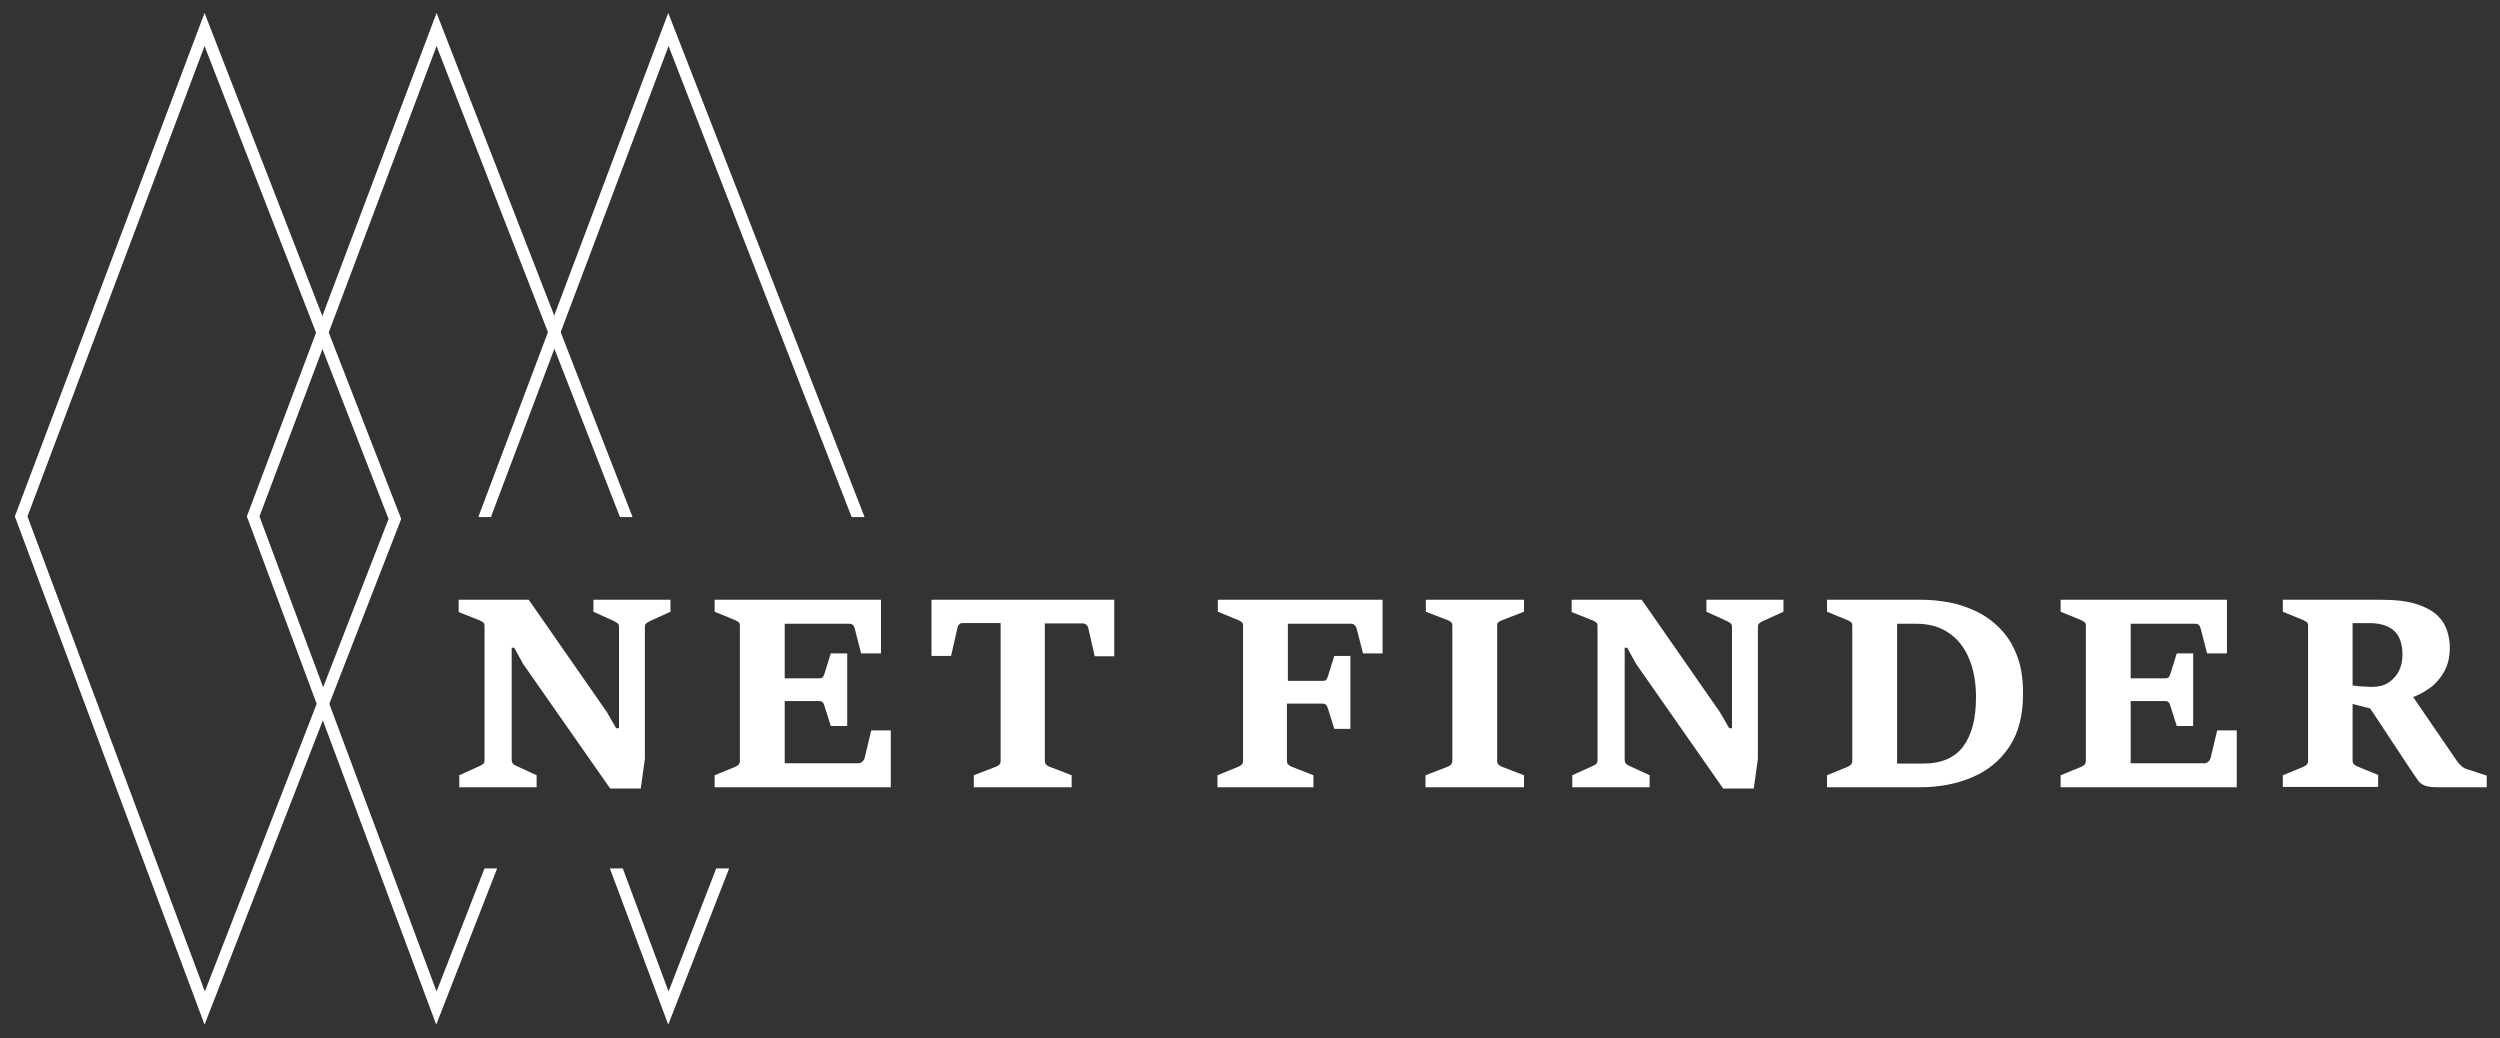<?xml version="1.0" encoding="utf-8"?>
<!-- Generator: Adobe Illustrator 27.0.0, SVG Export Plug-In . SVG Version: 6.00 Build 0)  -->
<svg version="1.1" id="Layer_1" xmlns="http://www.w3.org/2000/svg" xmlns:xlink="http://www.w3.org/1999/xlink" x="0px" y="0px"
	 viewBox="0 0 792 328.9" style="enable-background:new 0 0 792 328.9;" xml:space="preserve">
<rect x="0" y="0" width="792" height="328.9" fill="#333333" stroke="none"/>
<path style="fill:#FFFFFF;" d="M64.8,324.6l-60.1-161L64.8,4.1l62.3,160.3L64.8,324.6z M8.7,163.6l56.2,150.5l58.2-149.7L64.8,14.6
	L8.7,163.6z"/>
<polygon style="fill:#FFFFFF;" points="138.3,314.1 82.2,163.6 138.3,14.6 196.4,163.8 200.4,163.8 138.3,4.1 78.2,163.6 
	138.2,324.6 157.5,275.1 153.5,275.1 "/>
<polygon style="fill:#FFFFFF;" points="155.6,163.6 211.8,14.6 269.8,163.8 273.9,163.8 211.7,4.1 151.6,163.6 151.7,163.8 
	155.7,163.8 "/>
<polygon style="fill:#FFFFFF;" points="211.8,314.1 197.3,275.1 193.2,275.1 211.7,324.6 231,275.1 226.9,275.1 "/>
<g>
	<g>
		<path style="fill:#FFFFFF;" d="M145.5,249.4v-3.8l6.6-3c0.4-0.2,0.8-0.4,1-0.6c0.3-0.2,0.4-0.7,0.4-1.2v-42.4c0-0.6-0.1-1-0.4-1.2
			s-0.6-0.4-1-0.6l-6.8-2.7V190h22.2l24.7,35.5l3,5.2h0.9v-32.1c0-0.4-0.1-0.8-0.3-1c-0.2-0.2-0.6-0.5-1.2-0.8l-6.6-3V190h24.4v3.8
			l-6.6,3c-0.6,0.3-0.9,0.5-1.2,0.8c-0.2,0.2-0.3,0.6-0.3,1v41.8l-1.3,9.4h-9.7l-27.6-39.5l-2.8-5.1h-0.8v35.5
			c0,0.5,0.1,0.9,0.4,1.2c0.2,0.3,0.6,0.5,1,0.7l6.5,3v3.8H145.5z"/>
		<path style="fill:#FFFFFF;" d="M226.4,249.4v-3.8l6.6-2.7c0.4-0.2,0.8-0.4,1-0.7c0.3-0.3,0.4-0.7,0.4-1.3v-42.6
			c0-0.6-0.1-1-0.4-1.2s-0.6-0.4-1-0.6l-6.6-2.7V190h52.7v17h-6.3l-2-7.8c-0.1-0.5-0.3-0.9-0.6-1.2c-0.3-0.3-0.7-0.4-1.1-0.4h-20.5
			v17.3h10.8c0.6,0,0.9-0.1,1.2-0.3c0.2-0.2,0.4-0.6,0.6-1.2l2-6.4h5.2V230h-5.2l-2-6.3c-0.1-0.5-0.3-0.9-0.6-1.2
			c-0.2-0.3-0.6-0.4-1.2-0.4h-10.8v19.7h23.5c0.4,0,0.7-0.2,1.1-0.5c0.3-0.3,0.6-0.7,0.7-1.1l2.1-8.8h6.2v18H226.4z"/>
		<path style="fill:#FFFFFF;" d="M308.5,249.4v-3.8l7-2.7c0.5-0.2,0.8-0.4,1.1-0.7c0.3-0.3,0.4-0.7,0.4-1.3v-43.5h-12
			c-0.5,0-0.9,0.1-1.1,0.4c-0.3,0.3-0.5,0.6-0.6,1.2l-2,8.8h-6.2V190H353v17.9h-6.2l-2-8.8c-0.1-0.5-0.3-0.9-0.7-1.2
			c-0.3-0.3-0.7-0.4-1.1-0.4h-12v43.5c0,0.6,0.2,1,0.5,1.3c0.3,0.3,0.6,0.5,1,0.6l7,2.7v3.8H308.5z"/>
	</g>
</g>
<g>
	<g>
		<path style="fill:#FFFFFF;" d="M385.7,249.4v-3.8l6.6-2.7c0.5-0.2,0.8-0.4,1.1-0.7c0.3-0.3,0.4-0.7,0.4-1.3v-42.6
			c0-0.6-0.1-1-0.4-1.2c-0.3-0.2-0.6-0.4-1-0.6l-6.6-2.7V190h52.2v17h-6.2l-2-7.8c-0.1-0.5-0.4-0.9-0.7-1.2
			c-0.3-0.3-0.7-0.4-1.1-0.4h-20v18.1H419c0.6,0,1-0.1,1.2-0.4c0.2-0.3,0.4-0.7,0.5-1.1l2-6.4h5.1v23.1h-5.1l-2-6.4
			c-0.2-0.5-0.3-0.9-0.6-1.2c-0.2-0.2-0.6-0.4-1.2-0.4h-11.2v18c0,0.6,0.1,1,0.4,1.3c0.3,0.3,0.7,0.5,1.1,0.7l6.9,2.7v3.8H385.7z"/>
		<path style="fill:#FFFFFF;" d="M451.6,249.4v-3.8l7-2.7c0.5-0.2,0.8-0.4,1.1-0.7c0.2-0.3,0.4-0.7,0.4-1.3v-42.6
			c0-0.6-0.1-1-0.4-1.2c-0.3-0.3-0.6-0.4-1-0.6l-7-2.7V190h31.1v3.8l-7,2.7c-0.4,0.2-0.8,0.4-1.1,0.6c-0.3,0.2-0.4,0.6-0.4,1.2v42.6
			c0,0.6,0.1,1,0.4,1.3c0.3,0.3,0.7,0.5,1.1,0.7l7,2.7v3.8H451.6z"/>
		<path style="fill:#FFFFFF;" d="M498.1,249.4v-3.8l6.6-3c0.4-0.2,0.8-0.4,1-0.6s0.4-0.7,0.4-1.2v-42.4c0-0.6-0.1-1-0.4-1.2
			c-0.3-0.2-0.6-0.4-1-0.6l-6.8-2.7V190h22.2l24.7,35.5l3,5.2h0.9v-32.1c0-0.4-0.1-0.8-0.3-1c-0.2-0.2-0.6-0.5-1.2-0.8l-6.6-3V190
			h24.4v3.8l-6.6,3c-0.6,0.3-0.9,0.5-1.2,0.8c-0.2,0.2-0.3,0.6-0.3,1v41.8l-1.3,9.4h-9.7l-27.6-39.5l-2.8-5.1h-0.8v35.5
			c0,0.5,0.1,0.9,0.4,1.2c0.2,0.3,0.6,0.5,1,0.7l6.5,3v3.8H498.1z"/>
		<path style="fill:#FFFFFF;" d="M578.8,249.4v-3.8l6.6-2.7c0.4-0.2,0.7-0.4,1-0.7c0.3-0.3,0.4-0.7,0.4-1.3v-42.6
			c0-0.6-0.1-1-0.4-1.2c-0.3-0.2-0.6-0.4-1-0.6l-6.6-2.7V190H609c2.6,0,5.4,0.3,8.3,0.8c2.9,0.5,5.8,1.5,8.6,2.8
			c2.8,1.3,5.3,3.1,7.6,5.4c2.3,2.3,4.1,5.1,5.4,8.5c1.4,3.4,2,7.5,2,12.3c0,6.8-1.4,12.3-4.3,16.7s-6.8,7.6-11.7,9.7
			c-4.9,2.1-10.4,3.2-16.6,3.2H578.8z M601,197.5v44.4h8.2c5.8,0,10.1-1.8,12.8-5.5c2.7-3.7,4-8.8,4-15.5c0-4.9-0.8-9-2.3-12.5
			c-1.5-3.5-3.7-6.2-6.5-8c-2.8-1.9-6.2-2.8-10.1-2.8H601z"/>
		<path style="fill:#FFFFFF;" d="M652.8,249.4v-3.8l6.6-2.7c0.4-0.2,0.8-0.4,1-0.7c0.3-0.3,0.4-0.7,0.4-1.3v-42.6
			c0-0.6-0.1-1-0.4-1.2s-0.6-0.4-1-0.6l-6.6-2.7V190h52.7v17h-6.3l-2-7.8c-0.1-0.5-0.3-0.9-0.6-1.2c-0.3-0.3-0.7-0.4-1.1-0.4H675
			v17.3h10.8c0.6,0,0.9-0.1,1.2-0.3c0.2-0.2,0.4-0.6,0.6-1.2l2-6.4h5.2V230h-5.2l-2-6.3c-0.1-0.5-0.3-0.9-0.6-1.2
			c-0.2-0.3-0.6-0.4-1.2-0.4H675v19.7h23.5c0.4,0,0.7-0.2,1.1-0.5c0.3-0.3,0.6-0.7,0.7-1.1l2.1-8.8h6.2v18H652.8z"/>
		<path style="fill:#FFFFFF;" d="M723.2,249.4v-3.8l6.6-2.7c0.4-0.2,0.7-0.4,1-0.7c0.3-0.3,0.4-0.7,0.4-1.3v-42.6
			c0-0.6-0.1-1-0.4-1.2s-0.6-0.4-1-0.6l-6.6-2.7V190h30.9c4.6,0,8.3,0.4,11.2,1.3c2.9,0.9,5.1,2.1,6.7,3.5c1.6,1.5,2.6,3.1,3.2,4.9
			c0.6,1.8,0.9,3.6,0.9,5.4c0,3-0.6,5.6-1.8,7.7c-1.2,2.1-2.7,3.9-4.6,5.2c-1.9,1.4-3.9,2.4-6,3.1l-11,3.8l-7.9-2l0.4-5.8
			c0.1,0.1,0.5,0.1,1.3,0.2s1.7,0.2,2.7,0.2c1,0.1,1.7,0.1,2.2,0.1c2.3,0,4.1-0.5,5.5-1.5c1.4-1,2.5-2.3,3.2-3.8s1-3.2,1-4.9
			c0-3.4-0.9-6-2.7-7.6c-1.8-1.6-4.4-2.4-7.9-2.4h-5.2v43.4c0,0.6,0.1,1,0.4,1.3c0.3,0.3,0.7,0.5,1.1,0.7l6.6,2.7v3.8H723.2z
			 M787.8,249.4h-15.6c-1.9,0-3.3-0.2-4.2-0.6c-0.9-0.4-1.7-1-2.2-1.9c-0.6-0.8-1.3-1.9-2.2-3.2l-13-19.7l13.6-3.6l14.1,20.6
			c0.3,0.5,0.7,0.9,1.3,1.5c0.5,0.5,1.1,0.9,1.7,1.1l6.5,2.1V249.4z"/>
	</g>
</g>
</svg>
